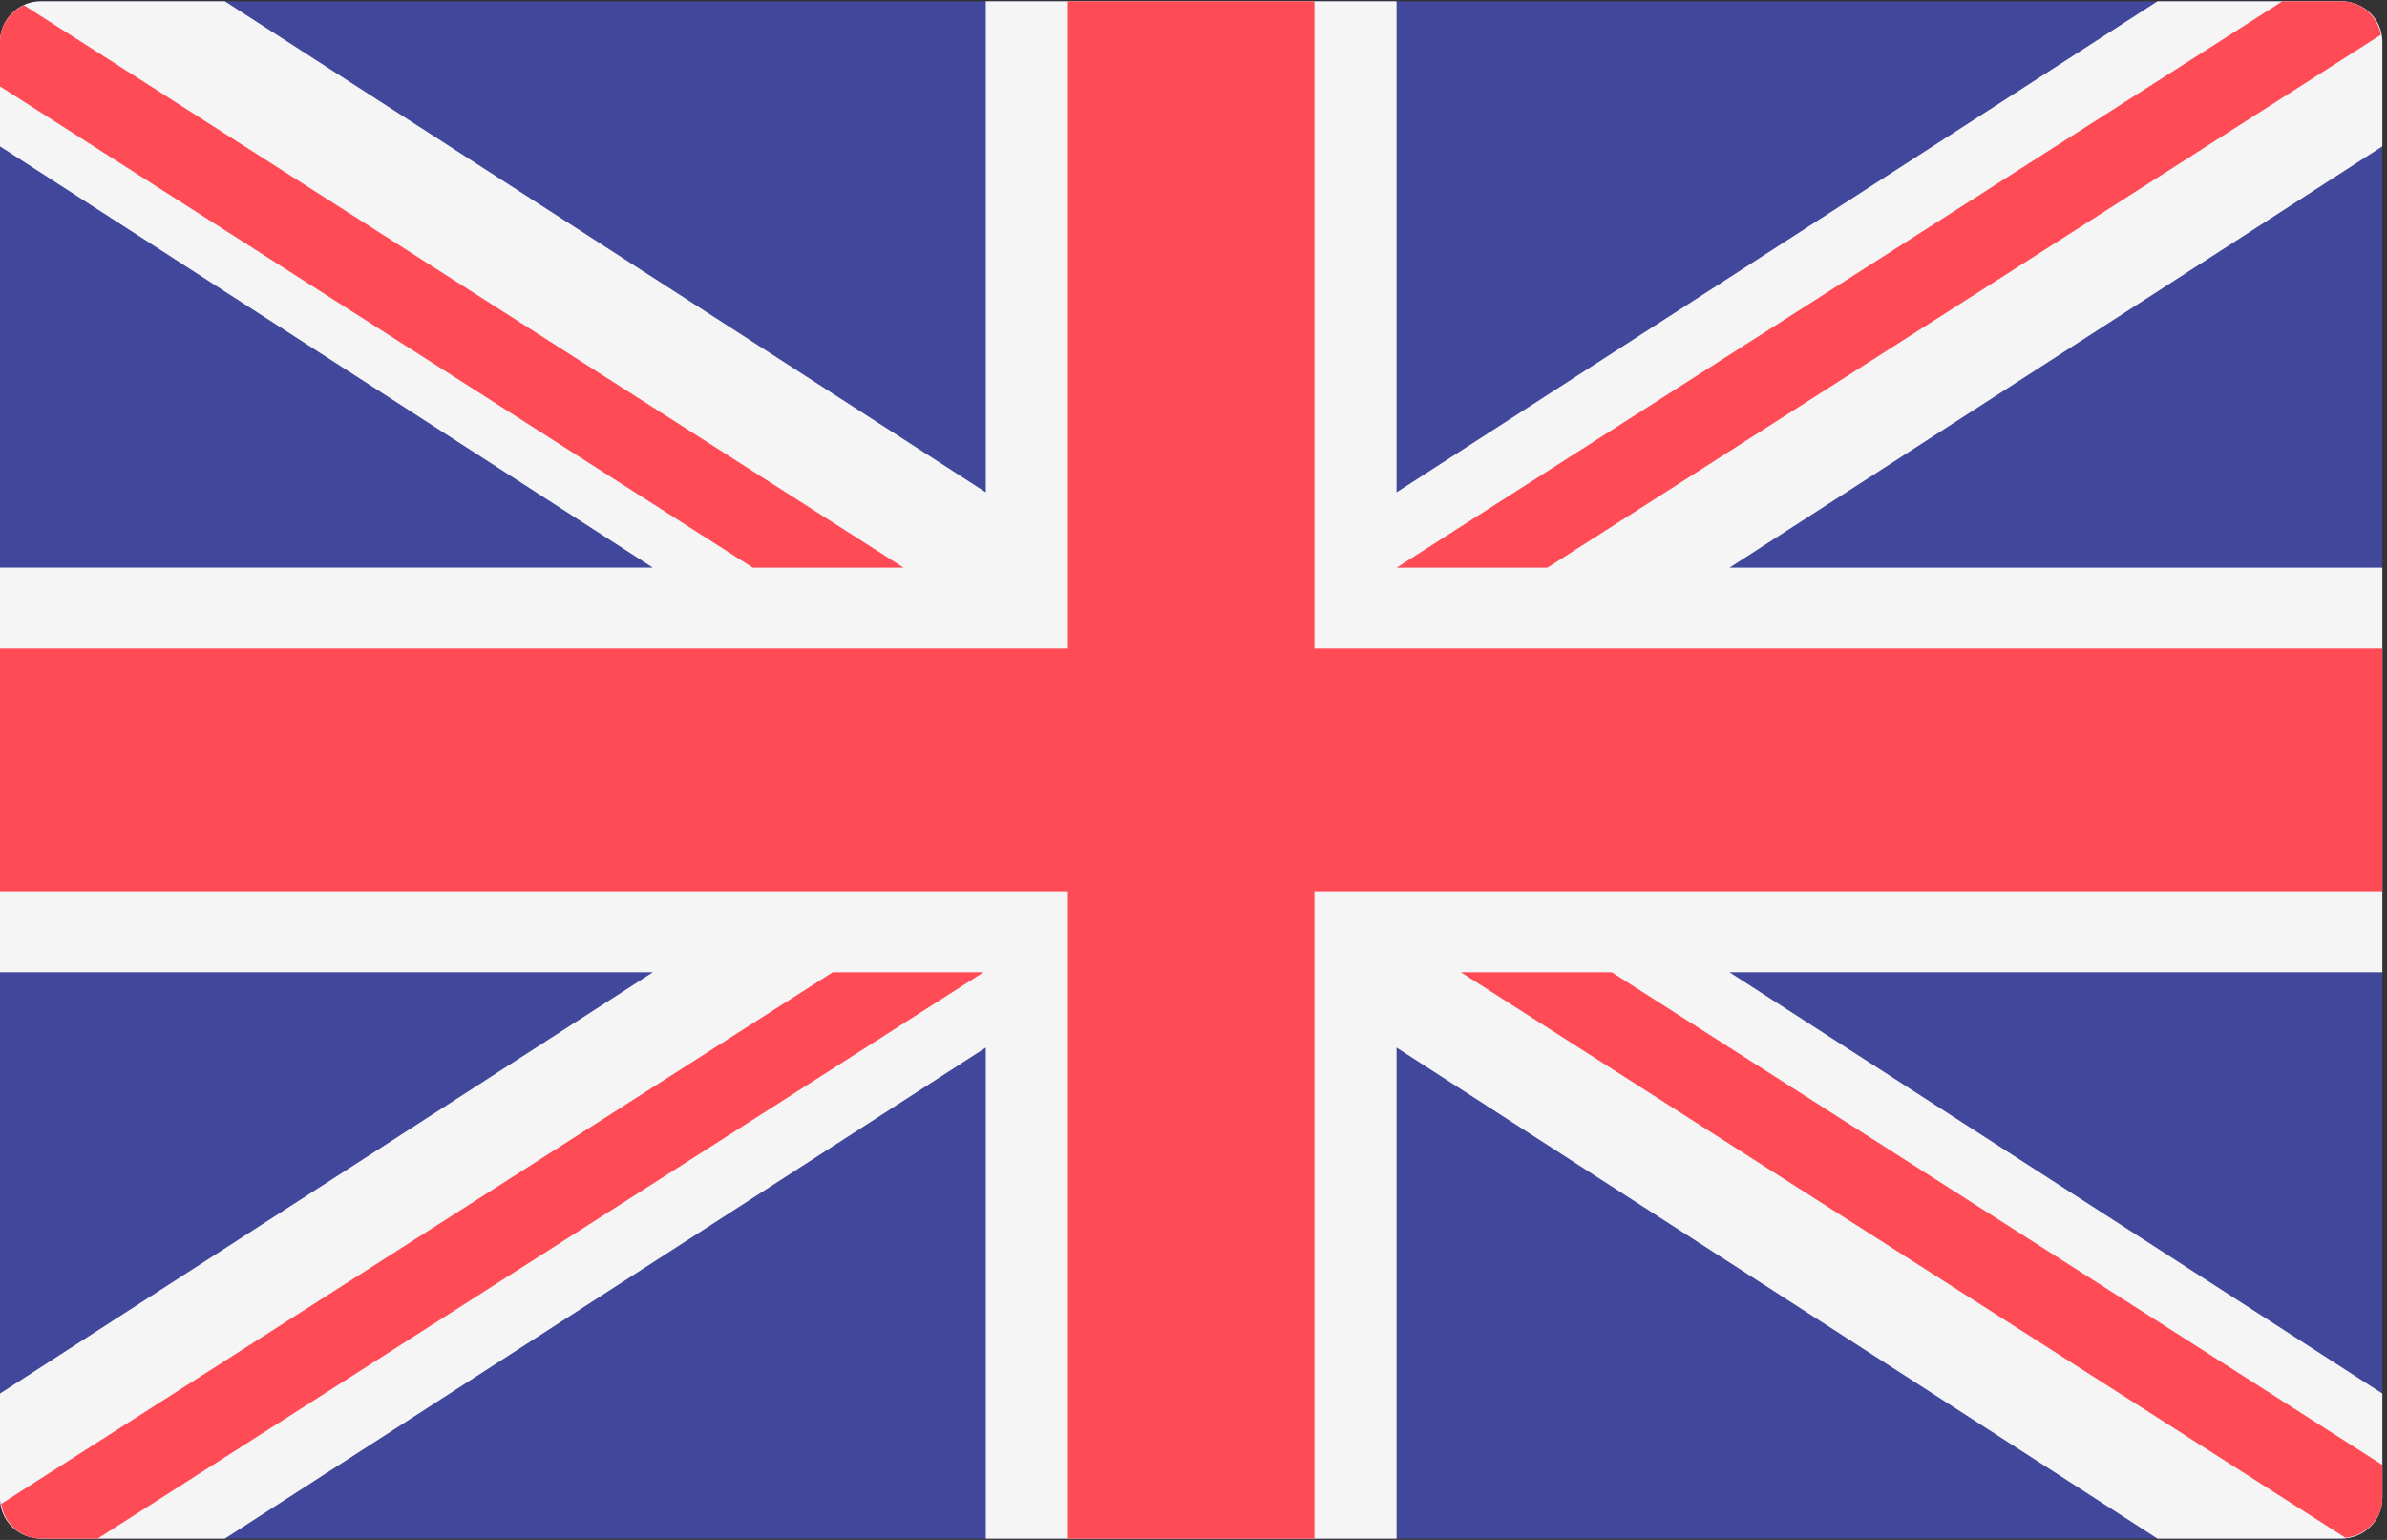 <svg xmlns="http://www.w3.org/2000/svg" width="62" height="40" viewBox="0 0 62 40">
  <rect x="0" y="0" width="62" height="40" fill="#333333" stroke="none"/>
  <g fill="none" fill-rule="evenodd">
    <path fill="#41479B" d="M60.812,39.967 L1.067,39.967 C0.478,39.967 0,39.497 0,38.916 L0,1.084 C0,0.503 0.478,0.033 1.067,0.033 L60.812,0.033 C61.402,0.033 61.879,0.503 61.879,1.084 L61.879,38.916 C61.879,39.497 61.401,39.967 60.812,39.967 Z"/>
    <path fill="#F5F5F5" d="M61.879,1.084 C61.879,0.503 61.401,0.033 60.812,0.033 L56.039,0.033 L36.274,12.788 L36.274,0.033 L25.605,0.033 L25.605,12.788 L5.84,0.033 L1.067,0.033 C0.478,0.033 0,0.503 0,1.084 L0,3.802 L16.957,14.745 L0,14.745 L0,25.255 L16.957,25.255 L0,36.198 L0,38.916 C0,39.497 0.478,39.967 1.067,39.967 L5.84,39.967 L25.605,27.212 L25.605,39.967 L36.274,39.967 L36.274,27.212 L56.039,39.967 L60.812,39.967 C61.402,39.967 61.879,39.497 61.879,38.916 L61.879,36.198 L44.922,25.255 L61.879,25.255 L61.879,14.746 L44.922,14.746 L61.879,3.802 L61.879,1.084 Z"/>
    <g fill="#FF4B55">
      <polygon points="61.879 16.847 34.14 16.847 34.14 .033 27.739 .033 27.739 16.847 0 16.847 0 23.153 27.739 23.153 27.739 39.967 34.14 39.967 34.14 23.153 61.879 23.153"/>
      <path d="M21.627 25.255L.03 39.064C.106 39.571.531 39.967 1.067 39.967L2.536 39.967 25.546 25.255 21.627 25.255 21.627 25.255zM41.864 25.255L37.944 25.255 60.921 39.945C61.457 39.889 61.879 39.459 61.879 38.916L61.879 38.052 41.864 25.255zM0 2.244L19.552 14.746 23.471 14.746.622.135C.257.302 0 .661 0 1.084L0 2.244zM40.193 14.746L61.842.903C61.752.412 61.336.033 60.812.033L59.284.033 36.274 14.746 40.193 14.746z"/>
    </g>
  </g>
</svg>
